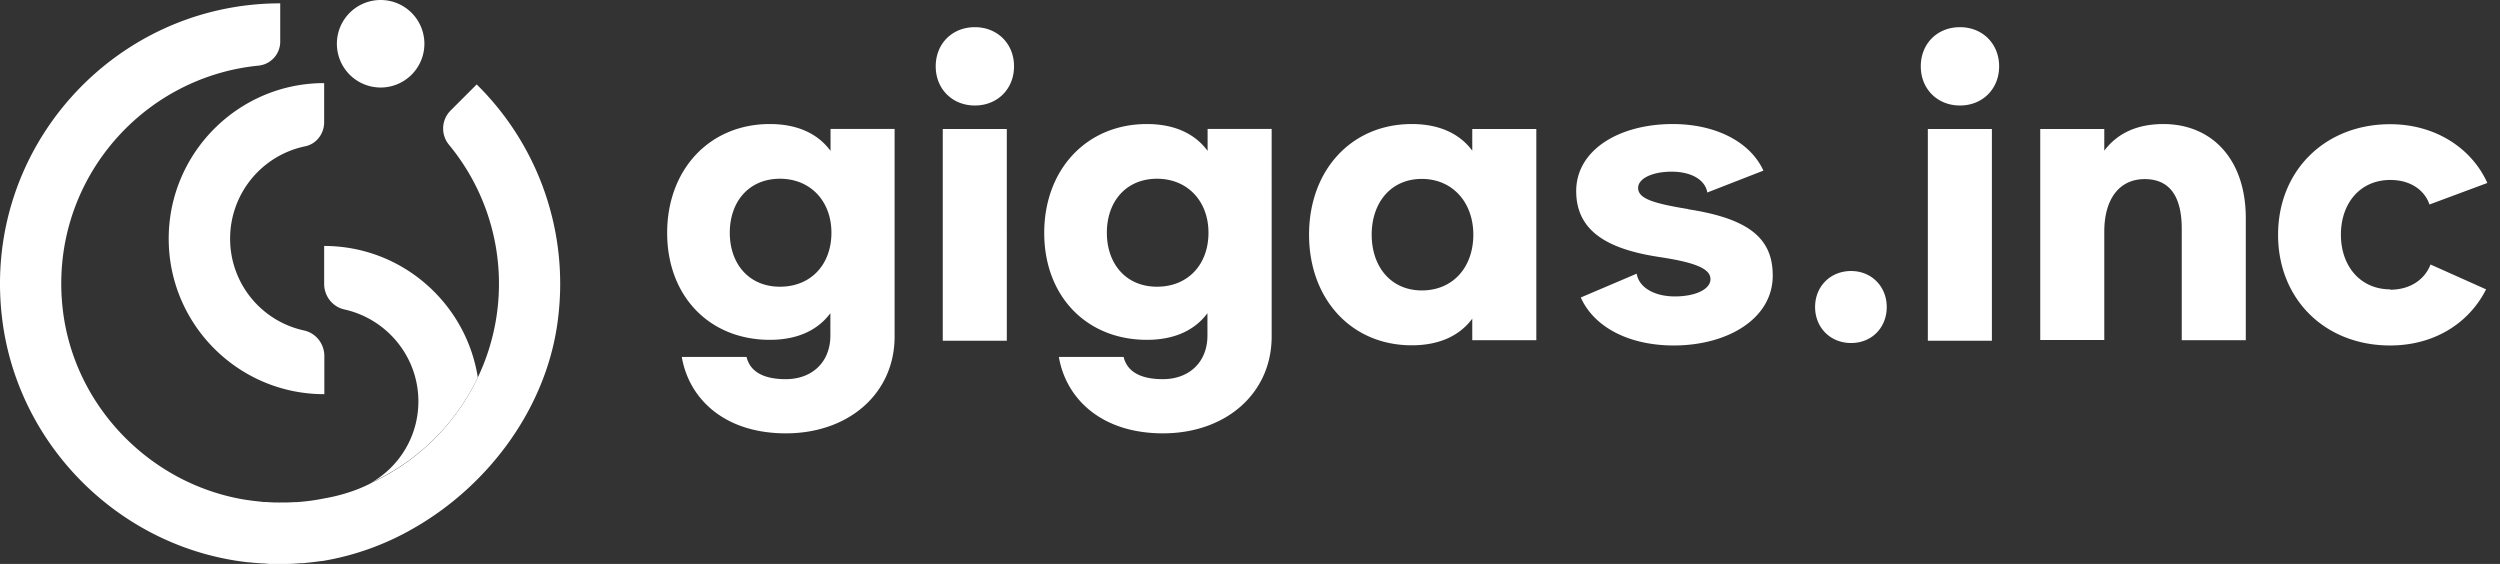 <svg width="133" height="30" fill="none" xmlns="http://www.w3.org/2000/svg"><rect width="100%" height="100%" fill="#333333" stroke="none"/><path d="M44.176 8.016c-.667-.9-1.746-1.417-3.22-1.417-3.22 0-5.463 2.431-5.463 5.791 0 3.36 2.243 5.689 5.463 5.689 1.474 0 2.553-.516 3.22-1.418v1.193c0 1.398-.958 2.318-2.375 2.318-1.267 0-1.915-.46-2.084-1.183h-3.445c.366 2.169 2.206 4.065 5.538 4.065 3.333 0 5.783-2.112 5.783-5.153V6.86h-3.408v1.155h-.01zm-2.685 7.237c-1.633 0-2.666-1.201-2.666-2.872 0-1.67 1.033-2.872 2.666-2.872s2.741 1.201 2.741 2.872c0 1.67-1.07 2.872-2.74 2.872zM51.864 1.446c-1.211 0-2.084.882-2.084 2.083 0 1.202.882 2.084 2.084 2.084 1.201 0 2.083-.882 2.083-2.084 0-1.201-.882-2.083-2.083-2.083zM53.563 6.862h-3.408v11.264h3.407V6.862zM64.235 8.016c-.666-.9-1.746-1.417-3.22-1.417-3.219 0-5.462 2.431-5.462 5.791 0 3.36 2.243 5.689 5.463 5.689 1.473 0 2.553-.516 3.22-1.418v1.193c0 1.398-.958 2.318-2.376 2.318-1.267 0-1.914-.46-2.083-1.183h-3.445c.366 2.169 2.206 4.065 5.538 4.065 3.332 0 5.782-2.112 5.782-5.153V6.86h-3.407v1.155h-.01zm-2.684 7.237c-1.634 0-2.666-1.201-2.666-2.872 0-1.67 1.032-2.872 2.666-2.872 1.633 0 2.74 1.201 2.74 2.872 0 1.67-1.07 2.872-2.74 2.872zM78.325 8.016c-.667-.9-1.746-1.417-3.22-1.417-3.22 0-5.463 2.469-5.463 5.885 0 3.417 2.243 5.886 5.463 5.886 1.474 0 2.553-.516 3.22-1.418v1.146h3.407V6.862h-3.407v1.154zm-2.685 7.435c-1.633 0-2.666-1.249-2.666-2.967 0-1.717 1.033-2.966 2.666-2.966s2.741 1.249 2.741 2.966c0 1.718-1.07 2.967-2.74 2.967zM98.478 14.418c-1.108 0-1.915.826-1.915 1.915s.807 1.915 1.915 1.915 1.896-.826 1.896-1.915-.807-1.915-1.896-1.915zM104.27 1.446c-1.211 0-2.084.882-2.084 2.083 0 1.202.882 2.084 2.084 2.084 1.201 0 2.084-.882 2.084-2.084 0-1.201-.883-2.083-2.084-2.083zM105.969 6.862h-3.408v11.264h3.408V6.862zM115.093 6.599c-1.437 0-2.469.516-3.145 1.417V6.862h-3.407v11.226h3.407v-5.763c0-1.746.807-2.797 2.15-2.797 1.342 0 1.971.938 1.971 2.647v5.923h3.407v-6.496c0-3.107-1.783-5.003-4.393-5.003h.01zM127.164 15.394c-1.586 0-2.628-1.23-2.628-2.91 0-1.68 1.032-2.91 2.628-2.91 1.07 0 1.821.535 2.084 1.305l3.079-1.145c-.817-1.821-2.732-3.126-5.172-3.126-3.464 0-5.961 2.469-5.961 5.886 0 3.416 2.487 5.885 5.961 5.885 2.318 0 4.177-1.155 5.106-2.985l-2.957-1.323c-.31.807-1.089 1.342-2.149 1.342l.009-.019zM89.814 11.123c-1.915-.31-2.666-.572-2.666-1.126 0-.498.751-.864 1.784-.864 1.032 0 1.783.423 1.896 1.108l2.985-1.164c-.704-1.54-2.553-2.478-4.825-2.478-2.853 0-5.134 1.38-5.134 3.567 0 2.187 1.764 3.107 4.44 3.51 1.933.291 2.703.63 2.703 1.174 0 .544-.807.92-1.896.92-1.09 0-1.915-.479-2.028-1.211l-2.975 1.267c.713 1.596 2.59 2.553 4.946 2.553 2.854 0 5.266-1.417 5.266-3.717 0-1.934-1.192-3.022-4.505-3.53l.01-.009zM17.245 20.97c-4.562 0-8.27-3.708-8.27-8.27 0-4.562 3.708-8.279 8.27-8.279v2.084c0 .61-.413 1.155-1.004 1.277a5.015 5.015 0 00-3.999 4.909 4.99 4.99 0 003.933 4.89c.639.141 1.08.714 1.08 1.361v2.019l-.01.009zM20.25 4.656a2.328 2.328 0 100-4.656 2.328 2.328 0 000 4.656z" fill="#fff"/><path d="M25.421 20.088c-.62-3.962-4.046-7.003-8.176-7.003v2.018c0 .648.441 1.22 1.08 1.361 2.243.498 3.933 2.497 3.933 4.89 0 1.831-.986 3.427-2.46 4.3a11.712 11.712 0 005.623-5.576v.01z" fill="#fff"/><path d="M25.365 4.487l-1.39 1.39a1.356 1.356 0 00-.093 1.82 11.606 11.606 0 011.53 12.4 11.753 11.753 0 01-5.623 5.576s-.019.01-.028.019c-1.06.563-2.206.77-2.469.816-.019 0-.037.01-.056.01a10.85 10.85 0 01-1.483.197h-.122c-.235.018-.47.018-.704.018h-.132c-.216 0-.431-.009-.647-.028h-.122c-.057 0-.104-.009-.16-.018-.3-.029-.6-.066-.892-.113-5.031-.854-9.067-5.013-9.64-10.157C2.593 9.8 7.436 4.122 13.744 3.492a1.282 1.282 0 001.164-1.267V.178C6.13.178-.91 7.82.096 16.802c.76 6.843 6.27 12.353 13.113 13.114.047 0 .094 0 .131.009.197.019.404.038.601.047.122 0 .244.019.366.028h.986c.234 0 .46-.019.694-.037.094 0 .188 0 .282-.02h.028c.263-.027.516-.056.77-.093.056 0 .113-.01.169-.019a14.406 14.406 0 004.768-1.727c4.074-2.328 7.144-6.533 7.688-11.198a14.882 14.882 0 00-4.346-12.428l.019.009z" fill="#fff"/></svg>
